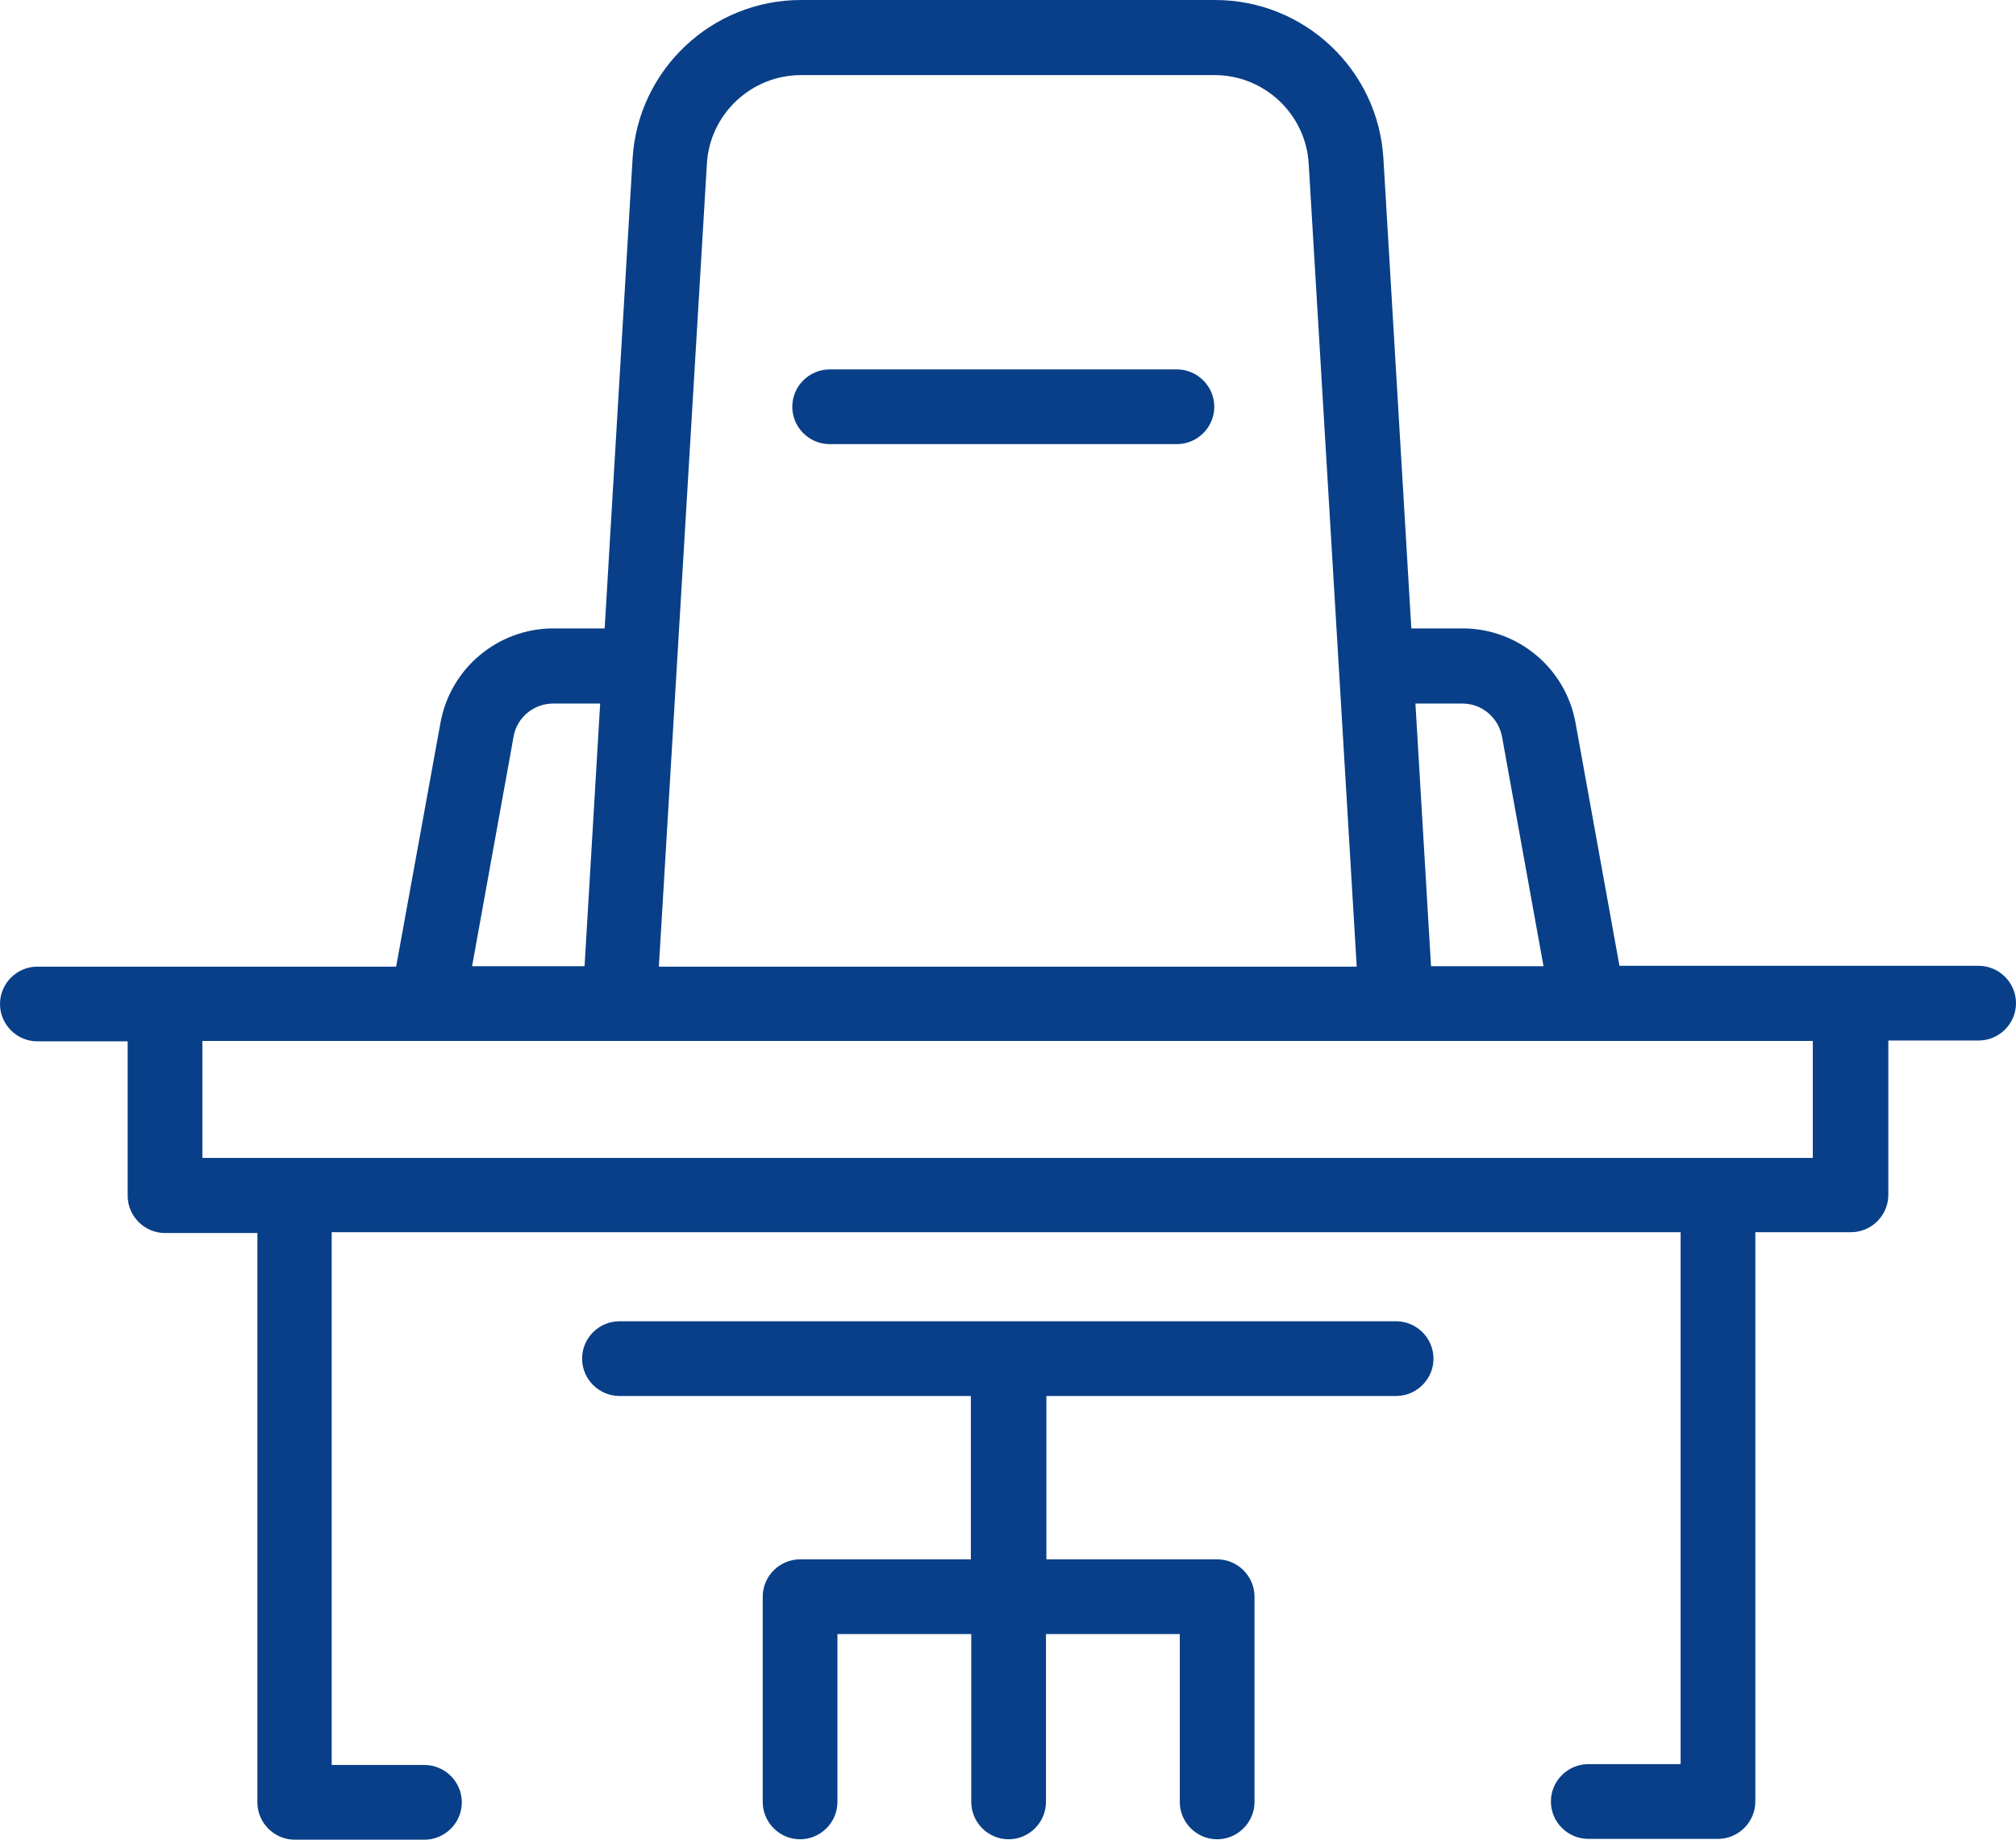 <?xml version="1.0" encoding="utf-8"?>
<!-- Generator: Adobe Illustrator 18.0.0, SVG Export Plug-In . SVG Version: 6.00 Build 0)  -->
<!DOCTYPE svg PUBLIC "-//W3C//DTD SVG 1.1//EN" "http://www.w3.org/Graphics/SVG/1.1/DTD/svg11.dtd">
<svg version="1.1" id="Layer_1" xmlns="http://www.w3.org/2000/svg" xmlns:xlink="http://www.w3.org/1999/xlink" x="0px" y="0px"
	 viewBox="0 0 491.1 448.2" enable-background="new 0 0 491.1 448.2" xml:space="preserve">
<path fill="#083F88" d="M482,235.3h-87.5l-10.7-59.2c-2.4-13.3-14-23-27.5-23h-12.5L337,38.6C335.7,16.9,317.7,0,296,0H195.1
	c-21.7,0-39.7,17-41,38.6l-6.8,114.5h-12.5c-13.5,0-25.1,9.7-27.5,23l-10.8,59.4H9.1c-5,0-9.1,4.1-9.1,9.1s4.1,9.1,9.1,9.1h22v37.6
	c0,5,4.1,9.099,9.1,9.099h22.5V439.1c0,5,4.1,9.1,9.1,9.1h31.6c5,0,9.1-4.1,9.1-9.1s-4.1-9.1-9.1-9.1H80.8V300.2h328.6v129.6h-22.5
	c-5,0-9.1,4.099-9.1,9.099s4.1,9.101,9.1,9.101h31.6c5,0,9.1-4.101,9.1-9.101V300.2h23.3c5,0,9.1-4.1,9.1-9.1v-37.6h22
	c5,0,9.1-4.101,9.1-9.101S487,235.3,482,235.3z M356.2,171.4c4.8,0,8.8,3.4,9.7,8.1l10.1,55.899h-27.4l-3.8-63.999H356.2z
	 M172.2,39.9c0.7-12.1,10.8-21.6,22.9-21.6h100.8c12.1,0,22.2,9.5,22.9,21.6l11.7,195.6h-170L172.2,39.9z M125.1,179.5
	c0.8-4.7,4.9-8.1,9.7-8.1h11.4l-3.8,63.999H115L125.1,179.5z M49.3,282.1v-28.5h54.8h282.7h54.8v28.5H49.3z M295.8,99.1
	c0,5-4.1,9.1-9.1,9.1h-84.6c-5,0-9.1-4.1-9.1-9.1s4.1-9.1,9.1-9.1h84.6C291.7,90,295.8,94.1,295.8,99.1z M349.201,331
	c0,5-4.101,9.1-9.101,9.1h-85.199v39.8H296.5c5,0,9.1,4.1,9.1,9.1v50c0,5-4.1,9.1-9.1,9.1s-9.099-4.1-9.099-9.1v-40.9H254.8V439
	c0,5-4.099,9.1-9.099,9.1S236.6,444,236.6,439v-40.9H204V439c0,5-4.1,9.1-9.1,9.1s-9.1-4.1-9.1-9.1v-50c0-5,4.1-9.1,9.1-9.1h41.6
	v-39.8h-85.6c-5,0-9.1-4.1-9.1-9.1s4.1-9.1,9.1-9.1h189.2C345.1,321.9,349.201,326,349.201,331z"/>
</svg>
